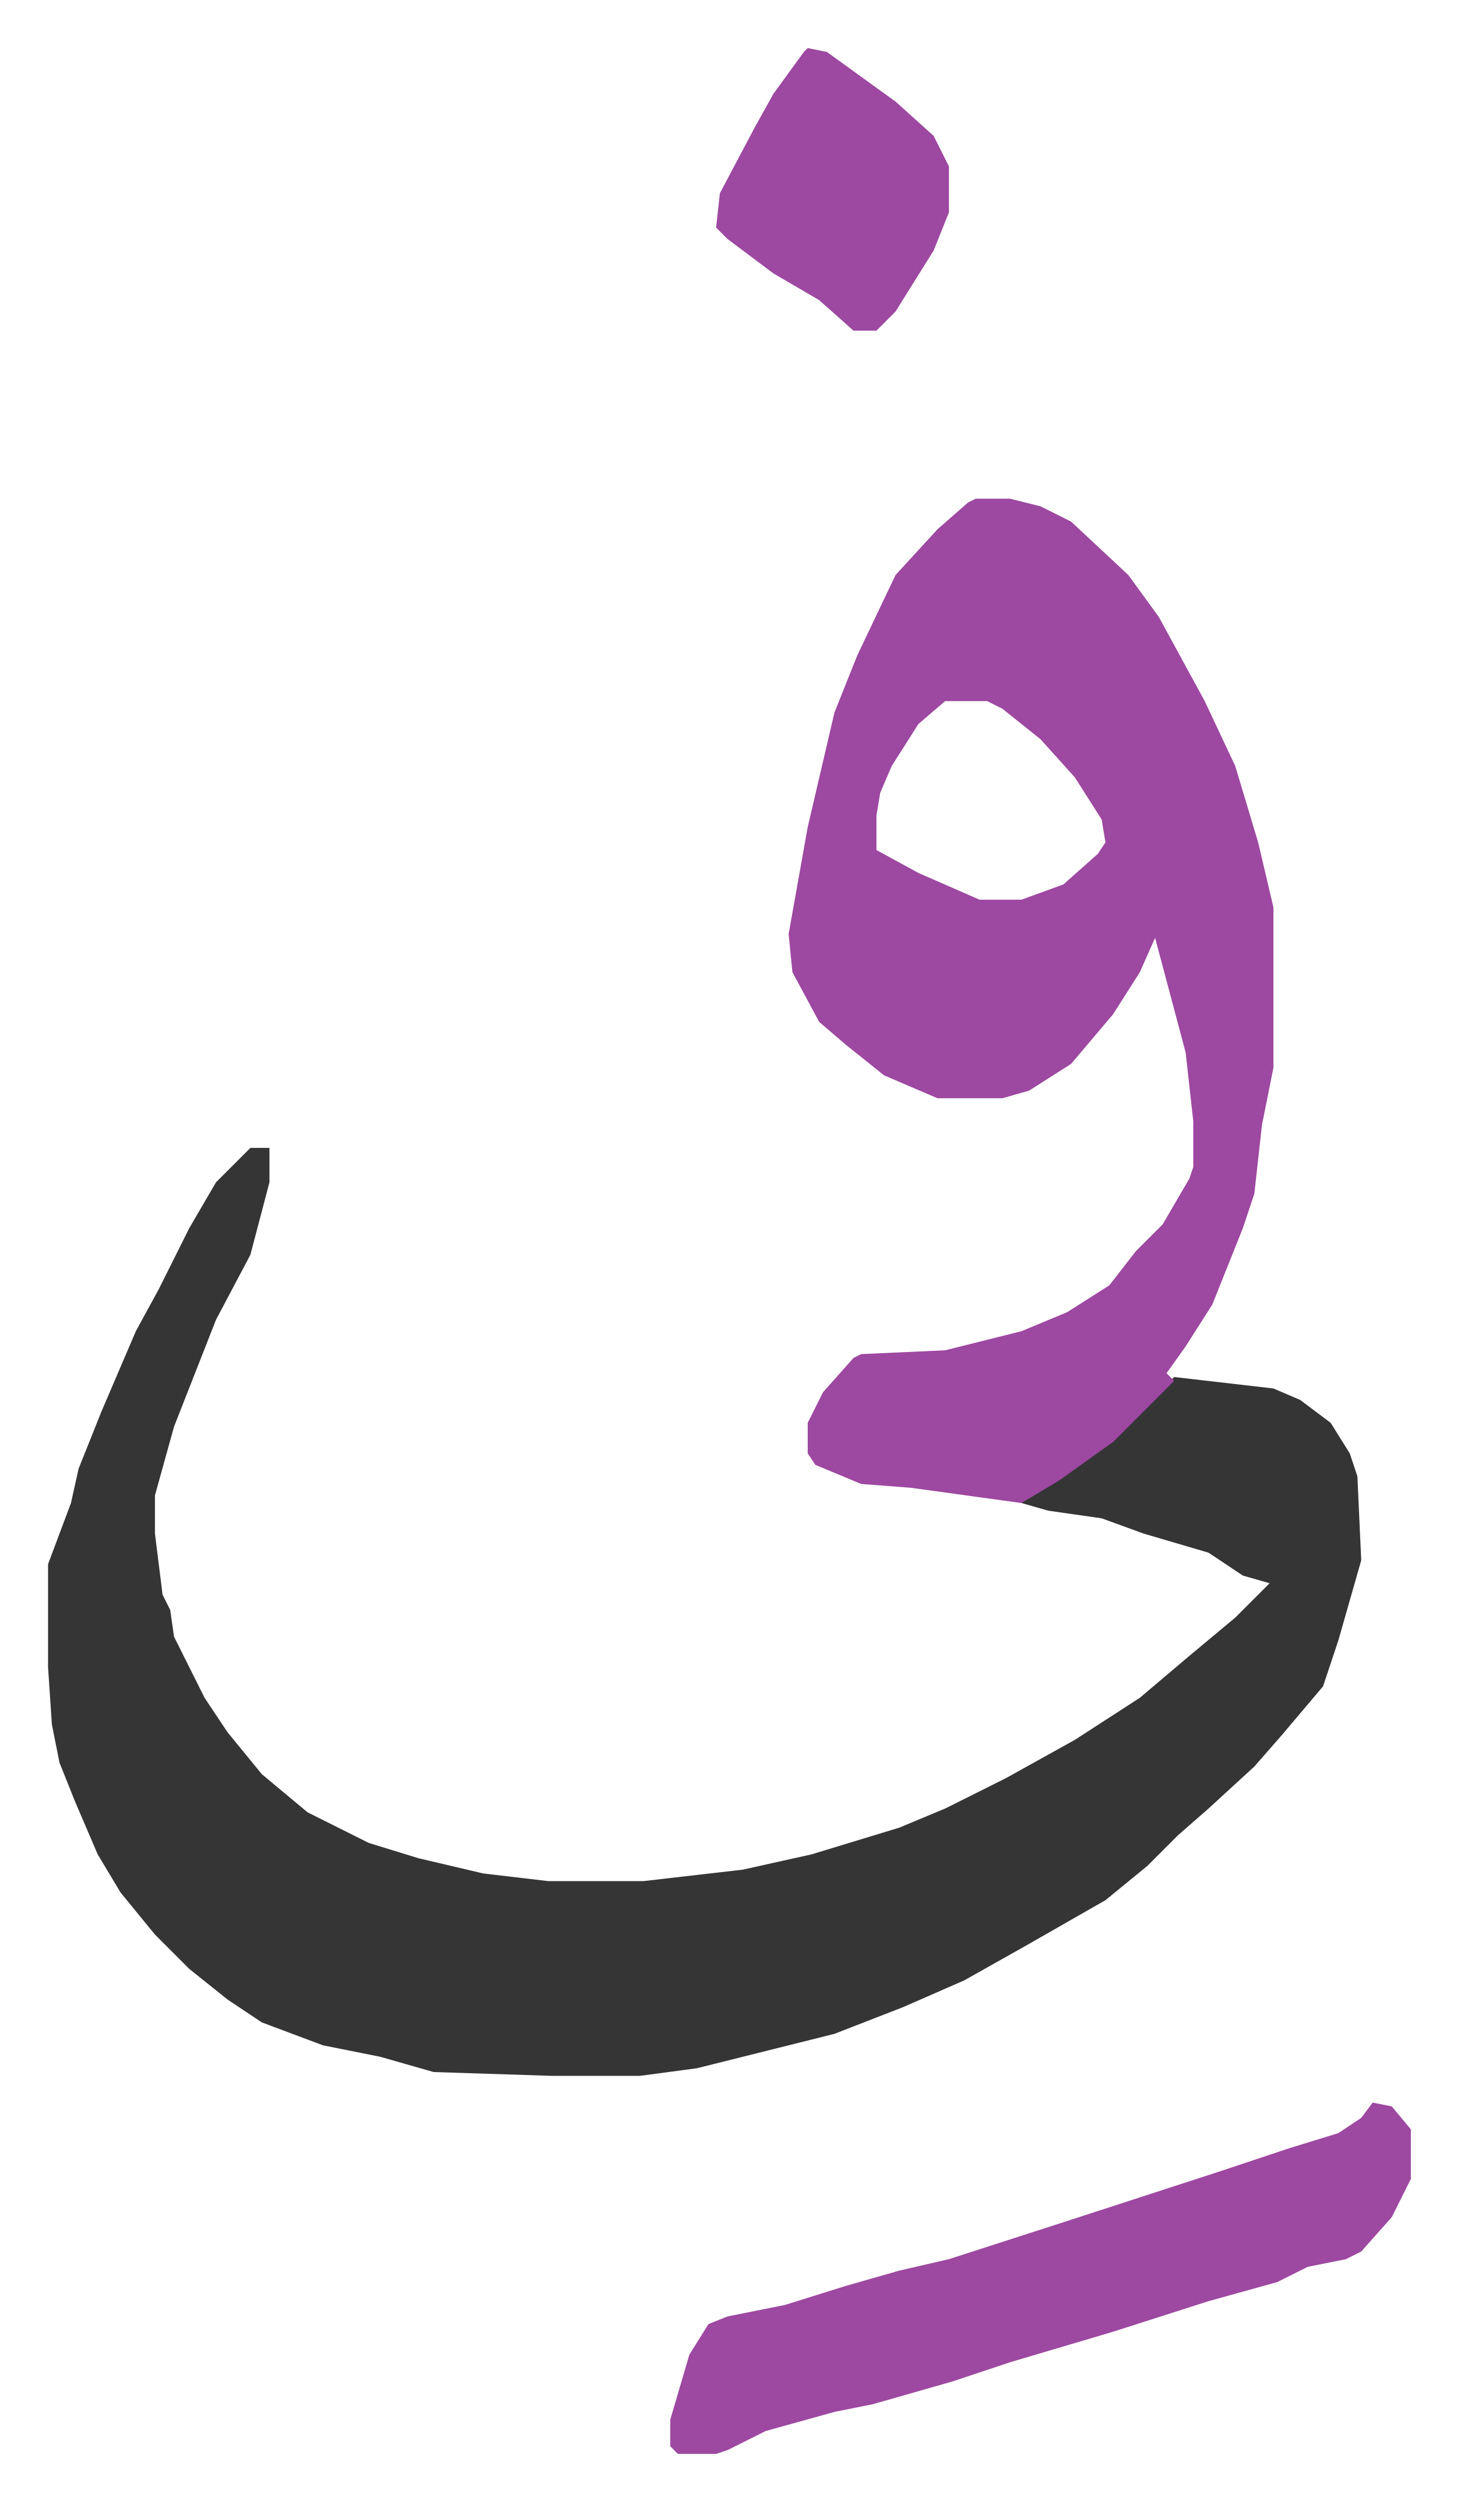 <svg xmlns="http://www.w3.org/2000/svg" role="img" viewBox="-12.59 508.41 381.68 654.68"><path fill="#353535" id="rule_normal" d="M53 809h5v9l-5 19-9 17-11 28-5 18v10l2 16 2 4 1 7 8 16 6 9 9 11 12 10 16 8 13 4 17 4 17 2h25l26-3 18-4 23-7 12-5 16-8 18-10 17-11 13-11 12-10 5-5 4-4-7-2-9-6-17-5-11-4-14-2-7-2 3-3 10-6 13-10 14-14 26 3 7 3 8 6 5 8 2 6 1 22-6 21-4 12-11 13-7 8-12 11-8 7-8 8-11 9-21 12-16 9-16 7-18 7-36 9-15 2h-23l-31-1-14-4-15-3-16-6-9-6-10-8-9-9-9-11-6-10-6-14-4-10-2-10-1-15v-27l6-16 2-9 6-15 9-21 6-11 8-16 7-12z"/><path fill="#9d48a1" id="rule_ikhfa" d="M243 639h9l8 2 8 4 15 14 8 11 12 22 8 17 6 20 4 17v42l-3 15-2 18-3 9-8 20-7 11-5 7 2 2-16 16-14 10-10 6-29-4-13-1-12-5-2-3v-8l4-8 8-9 2-1 22-1 20-5 12-5 11-7 7-9 7-7 7-12 1-3v-12l-2-18-8-30-4 9-7 11-11 13-11 7-7 2h-17l-14-6-10-8-7-6-7-13-1-10 5-28 7-30 6-15 10-21 11-12 8-7zm-8 53l-7 6-7 11-3 7-1 6v9l11 6 16 7h11l11-4 9-8 2-3-1-6-7-11-9-10-10-8-4-2zm112 367l5 1 5 6v13l-5 10-8 9-4 2-10 2-8 4-18 5-25 8-27 8-15 5-21 6-10 2-18 5-10 5-3 1h-10l-2-2v-7l5-17 5-8 5-2 15-3 16-5 14-4 13-3 31-10 40-13 18-6 13-4 6-4zM199 521l5 1 18 13 10 9 4 8v12l-4 10-10 16-5 5h-6l-9-8-12-7-12-9-3-3 1-9 9-17 5-9 8-11z"/></svg>
